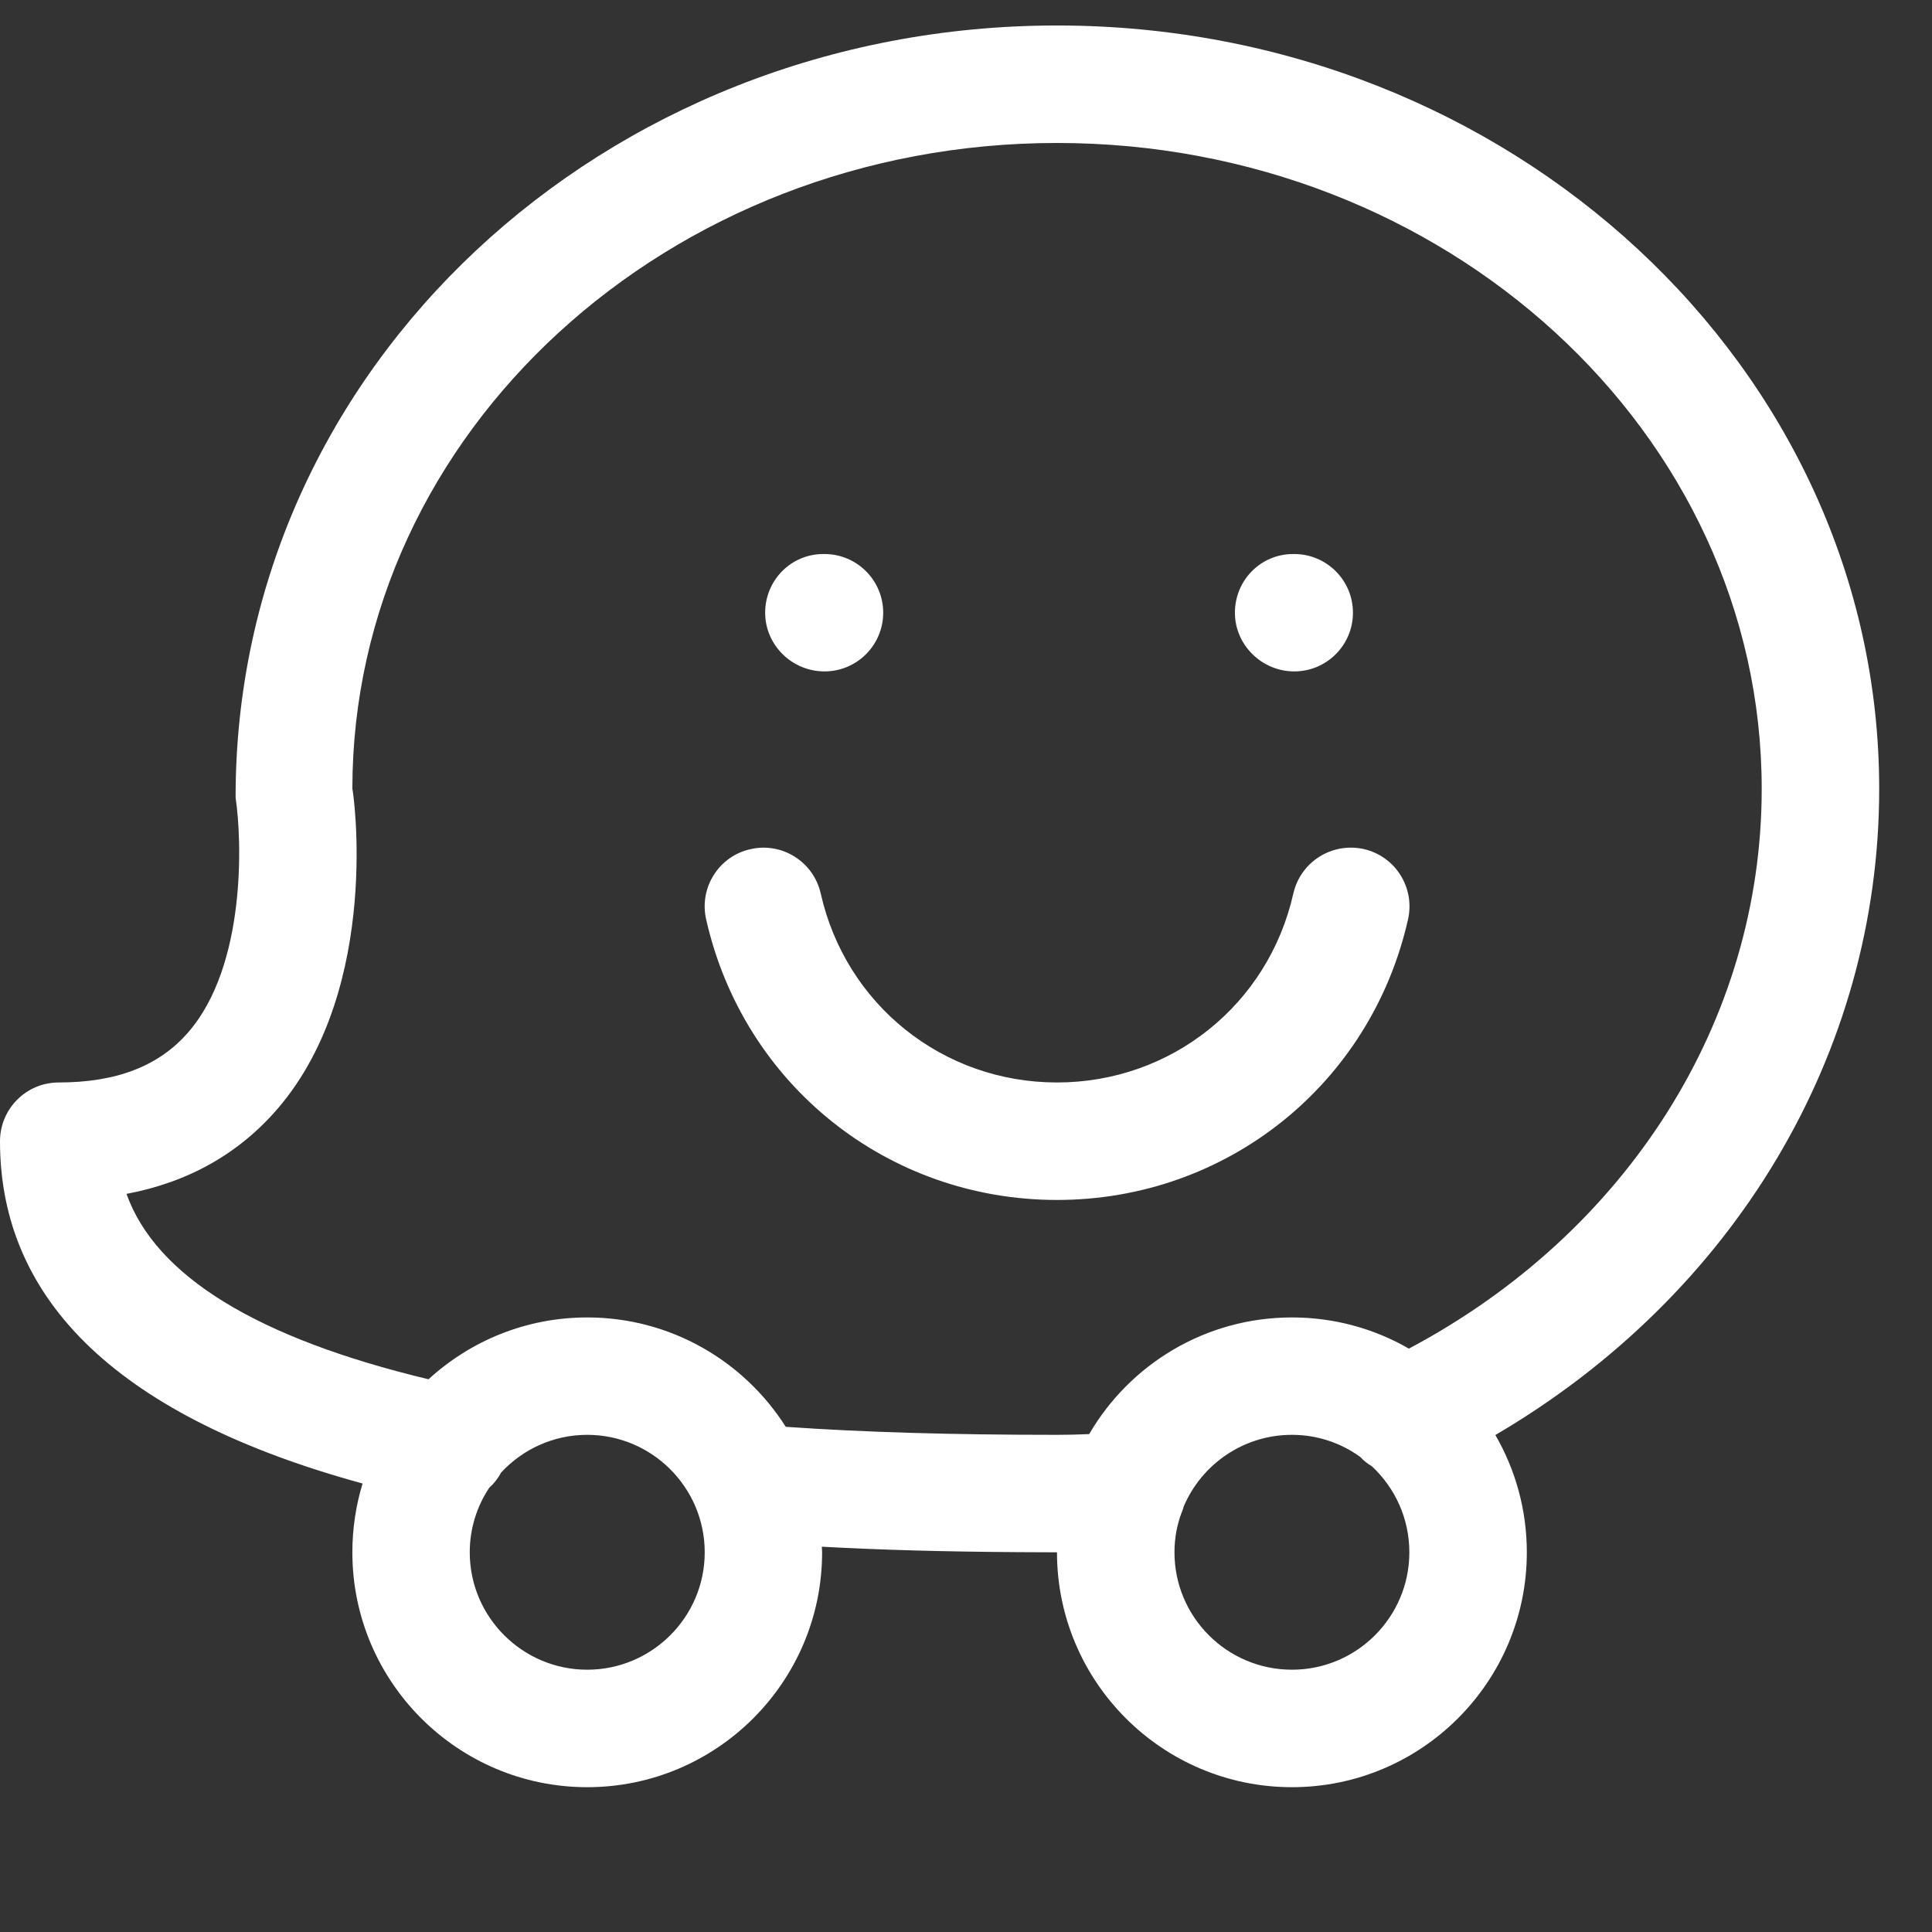 <?xml version="1.0" encoding="UTF-8"?>
<svg width="21px" height="21px" viewBox="0 0 21 21" version="1.1" xmlns="http://www.w3.org/2000/svg" xmlns:xlink="http://www.w3.org/1999/xlink">
    <rect x="0" y="0" width="21" height="21" fill="#333333" stroke="none"/>
    <title>4FD730E1-10DD-45C6-8D47-C9146659EB49@3x</title>
    <g id="desktop" stroke="none" stroke-width="1" fill="none" fill-rule="evenodd">
        <g id="contact" transform="translate(-1774, -622)" fill="#FFFFFF" fill-rule="nonzero">
            <g id="Group-7" transform="translate(1612, 614)">
                <g id="waze" transform="translate(162, 8.277)">
                    <path d="M11.489,-2.67377218e-12 C16.416,-2.67377218e-12 20.426,3.723 20.426,8.298 C20.426,11.175 18.847,13.801 16.254,15.321 C16.471,15.696 16.596,16.132 16.596,16.596 C16.596,18.004 15.451,19.149 14.043,19.149 C12.634,19.149 11.489,18.004 11.489,16.596 L11.489,16.596 L11.052,16.594 C10.266,16.589 9.572,16.57 8.933,16.535 L8.936,16.596 C8.936,18.004 7.791,19.149 6.383,19.149 C4.975,19.149 3.83,18.004 3.83,16.596 C3.83,16.336 3.869,16.085 3.941,15.848 C1.325,15.133 3.40634171e-12,13.883 3.40634171e-12,12.128 C3.40634171e-12,11.775 0.286,11.489 0.638,11.489 C1.27,11.489 1.732,11.309 2.05,10.939 C2.676,10.213 2.631,8.857 2.561,8.395 C2.553,3.723 6.562,-2.67377218e-12 11.489,-2.67377218e-12 Z M14.043,15.319 C13.514,15.319 13.06,15.641 12.866,16.099 L12.858,16.127 C12.853,16.142 12.848,16.156 12.842,16.169 C12.792,16.302 12.766,16.446 12.766,16.596 C12.766,17.3 13.338,17.872 14.043,17.872 C14.747,17.872 15.319,17.3 15.319,16.596 C15.319,16.226 15.162,15.894 14.911,15.66 C14.865,15.634 14.823,15.6 14.786,15.56 C14.577,15.408 14.32,15.319 14.043,15.319 Z M6.383,15.319 C6.014,15.319 5.68,15.477 5.447,15.729 C5.414,15.792 5.37,15.848 5.318,15.894 C5.184,16.095 5.106,16.337 5.106,16.596 C5.106,17.3 5.68,17.872 6.383,17.872 C7.086,17.872 7.66,17.3 7.66,16.596 C7.66,15.891 7.086,15.319 6.383,15.319 Z M11.489,1.277 C7.265,1.277 3.83,4.426 3.83,8.298 C3.837,8.298 4.155,10.443 3.023,11.768 C2.6,12.262 2.048,12.573 1.375,12.7 C1.694,13.593 2.795,14.269 4.658,14.715 C5.114,14.297 5.719,14.043 6.383,14.043 C7.29,14.043 8.088,14.518 8.541,15.232 C9.392,15.291 10.34,15.319 11.489,15.319 C11.606,15.319 11.722,15.316 11.839,15.311 C12.281,14.552 13.103,14.043 14.043,14.043 C14.505,14.043 14.94,14.166 15.314,14.382 C17.689,13.121 19.149,10.82 19.149,8.298 C19.149,4.426 15.714,1.277 11.489,1.277 Z M8.157,8.953 C8.502,8.874 8.843,9.091 8.921,9.435 C9.193,10.644 10.249,11.489 11.489,11.489 C12.73,11.489 13.786,10.644 14.058,9.435 C14.137,9.091 14.475,8.877 14.821,8.951 C15.166,9.029 15.382,9.37 15.305,9.715 C14.9,11.511 13.331,12.766 11.489,12.766 C9.649,12.766 8.08,11.512 7.675,9.714 C7.598,9.371 7.814,9.029 8.157,8.953 Z M8.962,5.745 C9.314,5.745 9.6,6.031 9.6,6.383 C9.6,6.735 9.314,7.021 8.962,7.021 C8.609,7.021 8.317,6.735 8.317,6.383 C8.317,6.031 8.597,5.745 8.949,5.745 L8.949,5.745 Z M14.068,5.745 C14.42,5.745 14.706,6.031 14.706,6.383 C14.706,6.735 14.42,7.021 14.068,7.021 C13.717,7.021 13.423,6.735 13.423,6.383 C13.423,6.031 13.703,5.745 14.055,5.745 L14.055,5.745 Z" id="Combined-Shape"></path>
                </g>
            </g>
        </g>
    </g>
</svg>